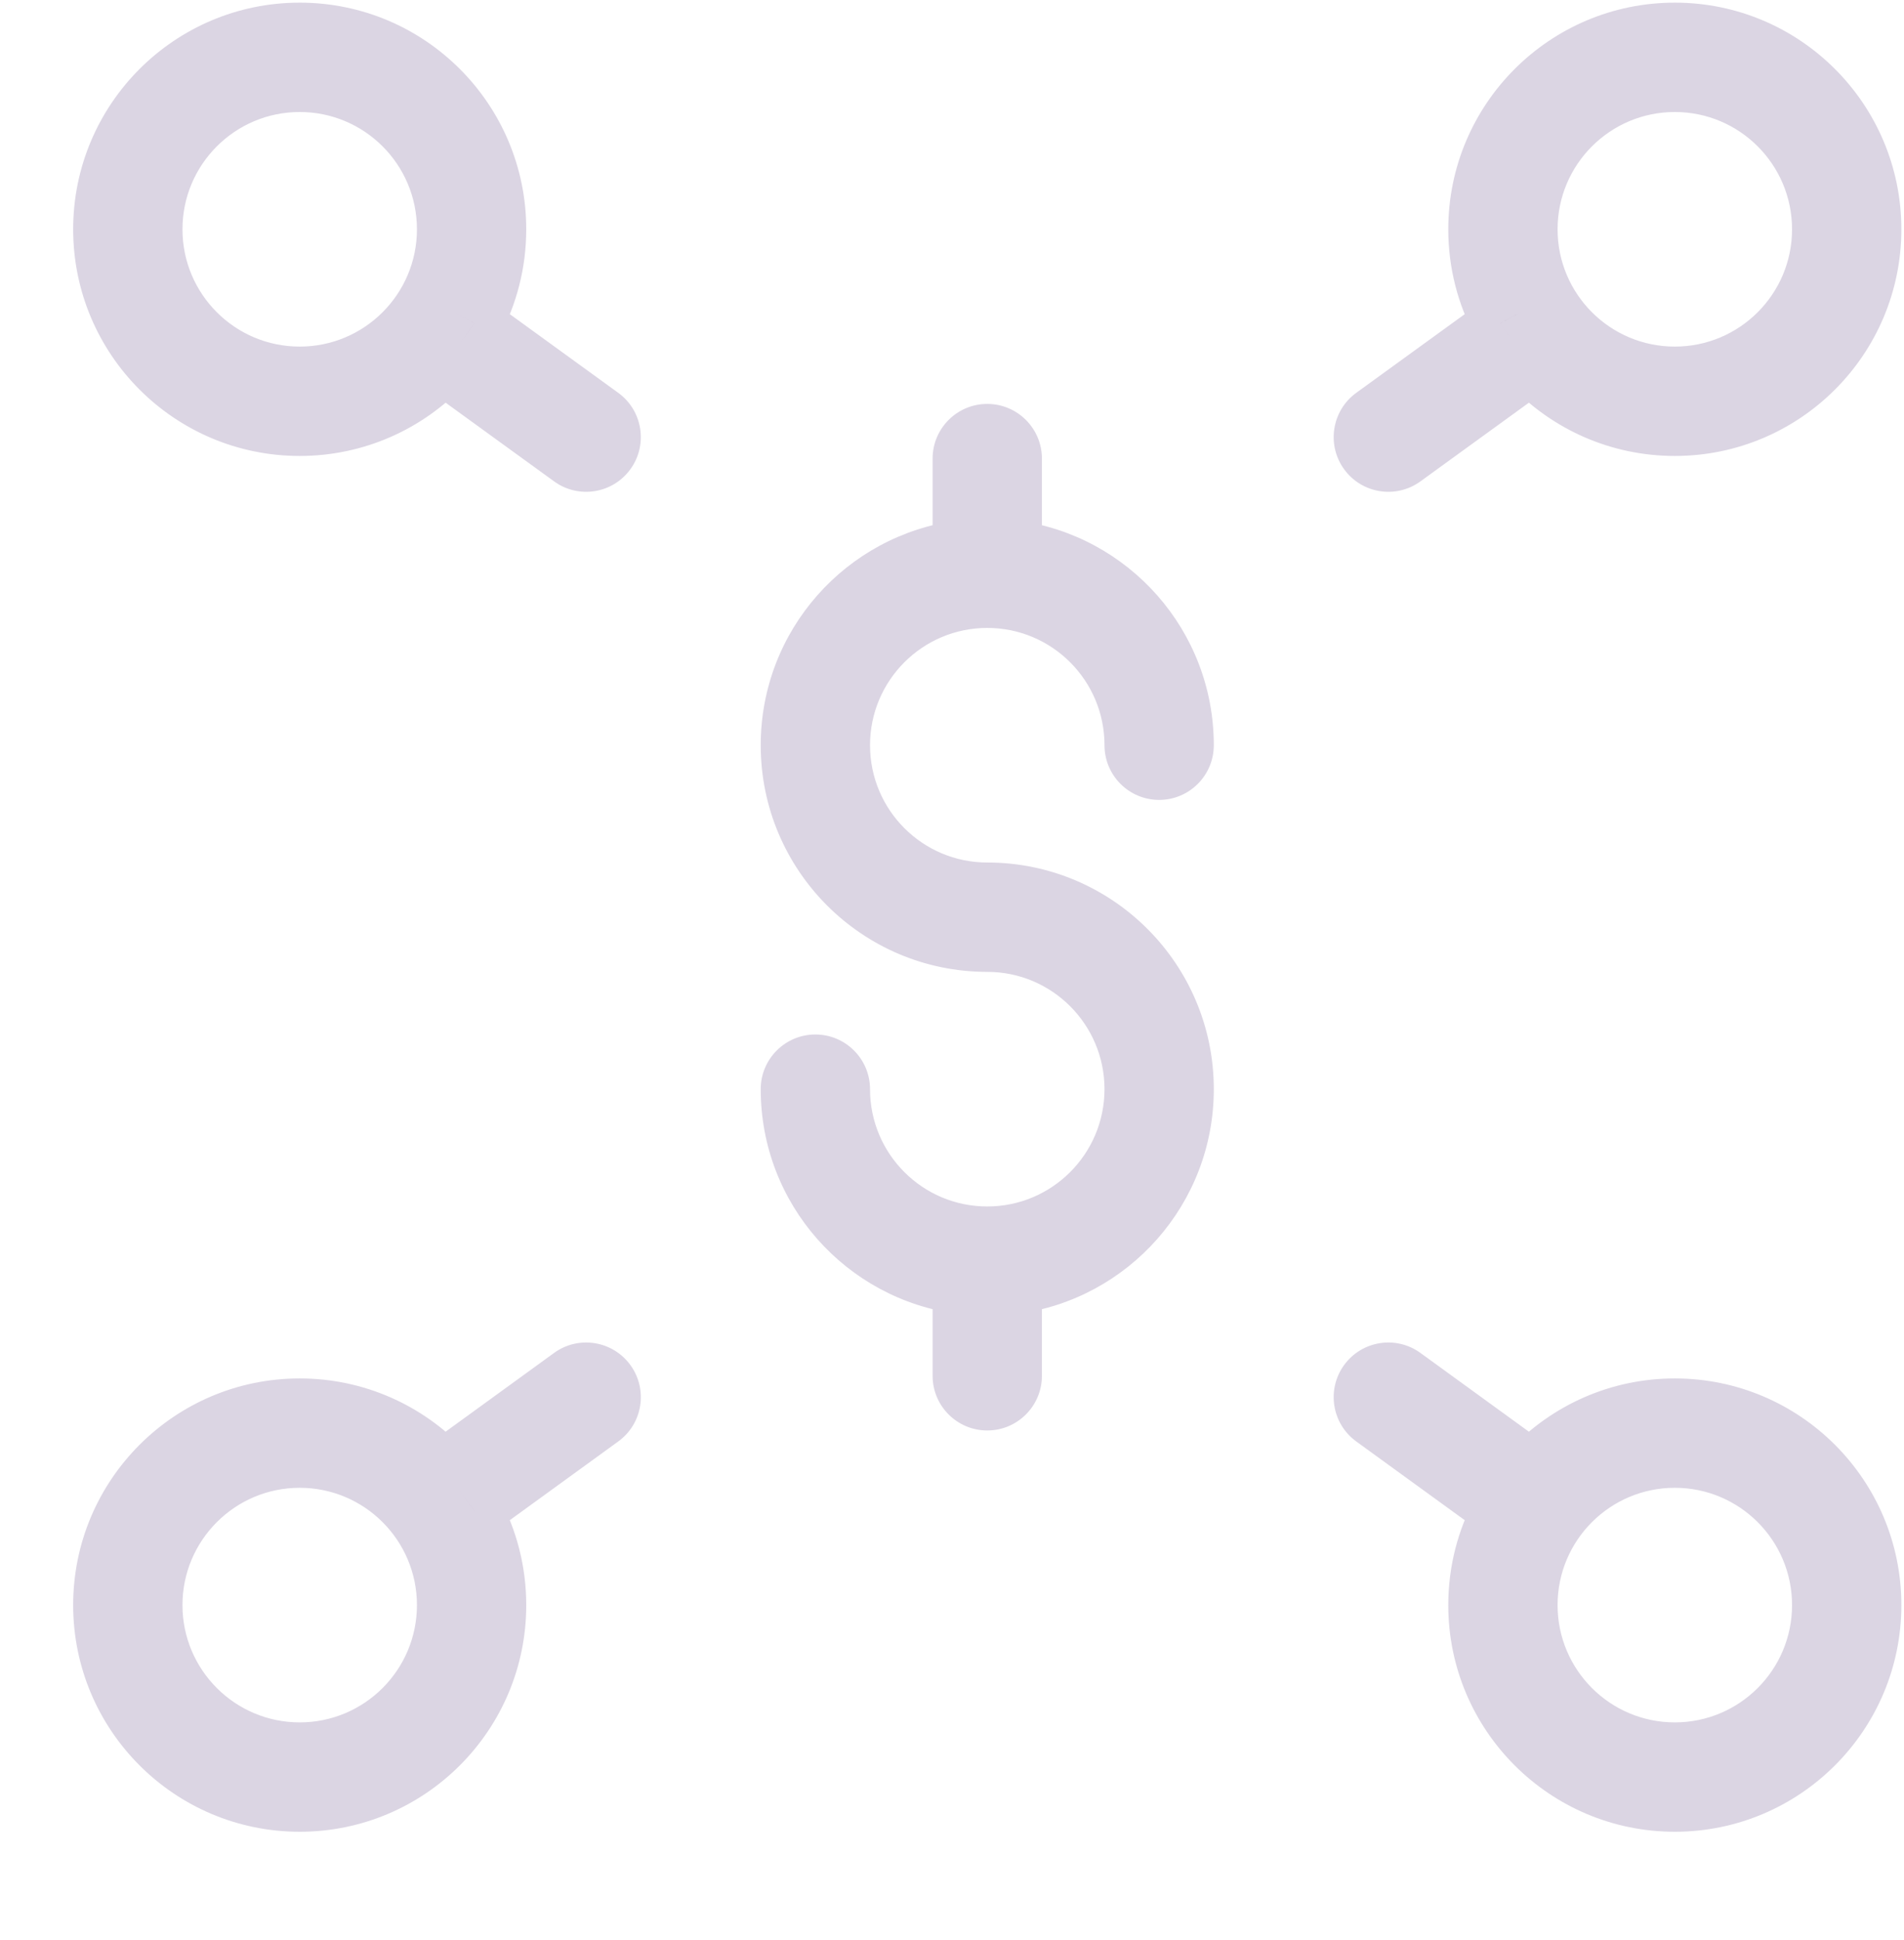 <?xml version="1.0" encoding="UTF-8"?> <svg xmlns="http://www.w3.org/2000/svg" width="54" height="55" viewBox="0 0 54 55" fill="none"> <path fill-rule="evenodd" clip-rule="evenodd" d="M8.5 2.375C6.222 2.375 4.375 4.222 4.375 6.5C4.375 8.778 6.222 10.625 8.5 10.625C10.778 10.625 12.625 8.778 12.625 6.5C12.625 4.222 10.778 2.375 8.5 2.375ZM2.875 6.5C2.875 3.393 5.393 0.875 8.5 0.875C11.607 0.875 14.125 3.393 14.125 6.5C14.125 7.465 13.882 8.373 13.454 9.166L17.065 11.784C17.4 12.027 17.475 12.496 17.232 12.831C16.989 13.167 16.52 13.242 16.184 12.998L12.573 10.38C11.548 11.455 10.102 12.125 8.5 12.125C5.393 12.125 2.875 9.607 2.875 6.5ZM4.375 45.5C4.375 43.222 6.222 41.375 8.5 41.375C10.778 41.375 12.625 43.222 12.625 45.5C12.625 47.778 10.778 49.625 8.5 49.625C6.222 49.625 4.375 47.778 4.375 45.5ZM8.5 39.875C5.393 39.875 2.875 42.393 2.875 45.5C2.875 48.607 5.393 51.125 8.5 51.125C11.607 51.125 14.125 48.607 14.125 45.5C14.125 44.535 13.882 43.627 13.454 42.834L17.065 40.214C17.4 39.971 17.475 39.502 17.232 39.166C16.988 38.831 16.519 38.756 16.184 39L12.573 41.62C11.548 40.545 10.102 39.875 8.5 39.875ZM43.375 6.5C43.375 4.222 45.222 2.375 47.5 2.375C49.778 2.375 51.625 4.222 51.625 6.5C51.625 8.778 49.778 10.625 47.5 10.625C45.222 10.625 43.375 8.778 43.375 6.5ZM47.5 0.875C44.393 0.875 41.875 3.393 41.875 6.5C41.875 7.465 42.118 8.372 42.546 9.166L38.935 11.784C38.599 12.027 38.525 12.496 38.768 12.831C39.011 13.167 39.48 13.242 39.815 12.998L43.427 10.38C44.452 11.455 45.898 12.125 47.5 12.125C50.607 12.125 53.125 9.607 53.125 6.5C53.125 3.393 50.607 0.875 47.5 0.875ZM43.375 45.5C43.375 43.222 45.222 41.375 47.5 41.375C49.778 41.375 51.625 43.222 51.625 45.5C51.625 47.778 49.778 49.625 47.5 49.625C45.222 49.625 43.375 47.778 43.375 45.5ZM47.5 39.875C45.898 39.875 44.452 40.545 43.427 41.62L39.816 39C39.48 38.756 39.011 38.831 38.768 39.166C38.525 39.502 38.599 39.971 38.934 40.214L42.546 42.834C42.118 43.627 41.875 44.535 41.875 45.5C41.875 48.607 44.393 51.125 47.5 51.125C50.607 51.125 53.125 48.607 53.125 45.5C53.125 42.393 50.607 39.875 47.5 39.875ZM23.875 21.125C23.875 18.847 25.722 17 28 17C30.278 17 32.125 18.847 32.125 21.125C32.125 21.539 32.461 21.875 32.875 21.875C33.289 21.875 33.625 21.539 33.625 21.125C33.625 18.273 31.502 15.916 28.75 15.55V13C28.75 12.586 28.414 12.25 28 12.25C27.586 12.25 27.25 12.586 27.25 13V15.55C24.498 15.916 22.375 18.273 22.375 21.125C22.375 24.232 24.893 26.75 28 26.75C30.278 26.75 32.125 28.597 32.125 30.875C32.125 33.153 30.278 35 28 35C25.722 35 23.875 33.153 23.875 30.875C23.875 30.461 23.539 30.125 23.125 30.125C22.711 30.125 22.375 30.461 22.375 30.875C22.375 33.727 24.498 36.084 27.25 36.45V39C27.25 39.414 27.586 39.75 28 39.75C28.414 39.75 28.75 39.414 28.75 39V36.45C31.502 36.084 33.625 33.727 33.625 30.875C33.625 27.768 31.107 25.25 28 25.25C25.722 25.25 23.875 23.403 23.875 21.125Z" fill="#825F88"></path> <path d="M13.454 9.166L12.75 8.786L12.418 9.403L12.985 9.814L13.454 9.166ZM17.065 11.784L17.535 11.136L17.065 11.784ZM17.232 12.831L16.584 12.362H16.584L17.232 12.831ZM16.184 12.998L16.654 12.351L16.184 12.998ZM12.573 10.38L13.043 9.732L12.476 9.321L11.994 9.828L12.573 10.38ZM13.454 42.834L12.984 42.186L12.418 42.597L12.75 43.214L13.454 42.834ZM17.065 40.214L17.535 40.861L17.065 40.214ZM17.232 39.166L16.584 39.636H16.584L17.232 39.166ZM16.184 39L16.654 39.647L16.184 39ZM12.573 41.62L11.994 42.172L12.476 42.679L13.043 42.268L12.573 41.62ZM42.546 9.166L43.015 9.813L43.582 9.402L43.25 8.786L42.546 9.166ZM38.935 11.784L39.404 12.432L38.935 11.784ZM38.768 12.831L39.416 12.362L38.768 12.831ZM39.815 12.998L40.285 13.646L39.815 12.998ZM43.427 10.38L44.006 9.828L43.524 9.321L42.957 9.732L43.427 10.38ZM43.427 41.62L42.957 42.268L43.524 42.679L44.006 42.172L43.427 41.62ZM39.816 39L39.346 39.647H39.346L39.816 39ZM38.768 39.166L39.416 39.636L39.416 39.636L38.768 39.166ZM38.934 40.214L39.404 39.566V39.566L38.934 40.214ZM42.546 42.834L43.25 43.214L43.582 42.598L43.016 42.187L42.546 42.834ZM28.75 15.55H27.95V16.25L28.644 16.343L28.75 15.55ZM27.25 15.55L27.356 16.343L28.05 16.25V15.55H27.25ZM27.25 36.45H28.05V35.75L27.356 35.657L27.25 36.45ZM28.75 36.45L28.644 35.657L27.95 35.75V36.45H28.75ZM5.175 6.5C5.175 4.664 6.664 3.175 8.5 3.175V1.575C5.78 1.575 3.575 3.78 3.575 6.5H5.175ZM8.5 9.825C6.664 9.825 5.175 8.336 5.175 6.5H3.575C3.575 9.22 5.78 11.425 8.5 11.425V9.825ZM11.825 6.5C11.825 8.336 10.336 9.825 8.5 9.825V11.425C11.22 11.425 13.425 9.22 13.425 6.5H11.825ZM8.5 3.175C10.336 3.175 11.825 4.664 11.825 6.5H13.425C13.425 3.78 11.22 1.575 8.5 1.575V3.175ZM8.5 0.075C4.952 0.075 2.075 2.952 2.075 6.5H3.675C3.675 3.835 5.835 1.675 8.5 1.675V0.075ZM14.925 6.5C14.925 2.952 12.048 0.075 8.5 0.075V1.675C11.165 1.675 13.325 3.835 13.325 6.5H14.925ZM14.159 9.546C14.648 8.638 14.925 7.6 14.925 6.5H13.325C13.325 7.329 13.117 8.107 12.75 8.786L14.159 9.546ZM17.535 11.136L13.924 8.518L12.985 9.814L16.595 12.432L17.535 11.136ZM17.879 13.301C18.382 12.608 18.227 11.639 17.535 11.136L16.595 12.432C16.573 12.415 16.568 12.384 16.584 12.362L17.879 13.301ZM15.715 13.646C16.408 14.149 17.377 13.994 17.879 13.301L16.584 12.362C16.6 12.339 16.632 12.335 16.654 12.351L15.715 13.646ZM12.103 11.027L15.715 13.646L16.654 12.351L13.043 9.732L12.103 11.027ZM8.5 12.925C10.33 12.925 11.983 12.159 13.152 10.932L11.994 9.828C11.114 10.751 9.875 11.325 8.5 11.325V12.925ZM2.075 6.5C2.075 10.048 4.952 12.925 8.5 12.925V11.325C5.835 11.325 3.675 9.165 3.675 6.5H2.075ZM8.5 40.575C5.78 40.575 3.575 42.78 3.575 45.5H5.175C5.175 43.664 6.664 42.175 8.5 42.175V40.575ZM13.425 45.5C13.425 42.78 11.22 40.575 8.5 40.575V42.175C10.336 42.175 11.825 43.664 11.825 45.5H13.425ZM8.5 50.425C11.22 50.425 13.425 48.22 13.425 45.5H11.825C11.825 47.336 10.336 48.825 8.5 48.825V50.425ZM3.575 45.5C3.575 48.22 5.78 50.425 8.5 50.425V48.825C6.664 48.825 5.175 47.336 5.175 45.5H3.575ZM3.675 45.5C3.675 42.835 5.835 40.675 8.5 40.675V39.075C4.952 39.075 2.075 41.952 2.075 45.5H3.675ZM8.5 50.325C5.835 50.325 3.675 48.165 3.675 45.5H2.075C2.075 49.048 4.952 51.925 8.5 51.925V50.325ZM13.325 45.5C13.325 48.165 11.165 50.325 8.5 50.325V51.925C12.048 51.925 14.925 49.048 14.925 45.5H13.325ZM12.75 43.214C13.117 43.893 13.325 44.671 13.325 45.5H14.925C14.925 44.4 14.648 43.361 14.158 42.454L12.75 43.214ZM16.595 39.566L12.984 42.186L13.924 43.481L17.535 40.861L16.595 39.566ZM16.584 39.636C16.568 39.614 16.573 39.582 16.595 39.566L17.535 40.861C18.228 40.358 18.382 39.389 17.879 38.696L16.584 39.636ZM16.654 39.647C16.632 39.663 16.6 39.658 16.584 39.636L17.879 38.696C17.376 38.004 16.407 37.849 15.714 38.352L16.654 39.647ZM13.043 42.268L16.654 39.647L15.714 38.352L12.103 40.973L13.043 42.268ZM8.5 40.675C9.875 40.675 11.114 41.249 11.994 42.172L13.152 41.068C11.983 39.841 10.33 39.075 8.5 39.075V40.675ZM47.5 1.575C44.78 1.575 42.575 3.78 42.575 6.5H44.175C44.175 4.664 45.664 3.175 47.5 3.175V1.575ZM52.425 6.5C52.425 3.78 50.22 1.575 47.5 1.575V3.175C49.336 3.175 50.825 4.664 50.825 6.5H52.425ZM47.5 11.425C50.22 11.425 52.425 9.22 52.425 6.5H50.825C50.825 8.336 49.336 9.825 47.5 9.825V11.425ZM42.575 6.5C42.575 9.22 44.78 11.425 47.5 11.425V9.825C45.664 9.825 44.175 8.336 44.175 6.5H42.575ZM42.675 6.5C42.675 3.835 44.835 1.675 47.5 1.675V0.075C43.952 0.075 41.075 2.952 41.075 6.5H42.675ZM43.25 8.786C42.883 8.107 42.675 7.329 42.675 6.5H41.075C41.075 7.6 41.352 8.638 41.841 9.545L43.25 8.786ZM39.404 12.432L43.015 9.813L42.076 8.518L38.465 11.136L39.404 12.432ZM39.416 12.362C39.432 12.384 39.427 12.415 39.404 12.432L38.465 11.136C37.772 11.639 37.618 12.608 38.12 13.301L39.416 12.362ZM39.346 12.351C39.368 12.335 39.399 12.339 39.416 12.362L38.12 13.301C38.623 13.994 39.592 14.149 40.285 13.646L39.346 12.351ZM42.957 9.732L39.346 12.351L40.285 13.646L43.897 11.027L42.957 9.732ZM47.5 11.325C46.125 11.325 44.886 10.751 44.006 9.828L42.848 10.931C44.017 12.159 45.67 12.925 47.5 12.925V11.325ZM52.325 6.5C52.325 9.165 50.165 11.325 47.5 11.325V12.925C51.048 12.925 53.925 10.048 53.925 6.5H52.325ZM47.5 1.675C50.165 1.675 52.325 3.835 52.325 6.5H53.925C53.925 2.952 51.048 0.075 47.5 0.075V1.675ZM47.5 40.575C44.78 40.575 42.575 42.78 42.575 45.5H44.175C44.175 43.664 45.664 42.175 47.5 42.175V40.575ZM52.425 45.5C52.425 42.78 50.22 40.575 47.5 40.575V42.175C49.336 42.175 50.825 43.664 50.825 45.5H52.425ZM47.5 50.425C50.22 50.425 52.425 48.22 52.425 45.5H50.825C50.825 47.336 49.336 48.825 47.5 48.825V50.425ZM42.575 45.5C42.575 48.22 44.78 50.425 47.5 50.425V48.825C45.664 48.825 44.175 47.336 44.175 45.5H42.575ZM44.006 42.172C44.886 41.249 46.125 40.675 47.5 40.675V39.075C45.67 39.075 44.017 39.841 42.848 41.069L44.006 42.172ZM39.346 39.647L42.957 42.268L43.897 40.973L40.285 38.352L39.346 39.647ZM39.416 39.636C39.399 39.658 39.368 39.663 39.346 39.647L40.285 38.352C39.593 37.849 38.623 38.004 38.12 38.696L39.416 39.636ZM39.404 39.566C39.427 39.582 39.432 39.614 39.416 39.636L38.12 38.696C37.618 39.389 37.772 40.358 38.465 40.861L39.404 39.566ZM43.016 42.187L39.404 39.566L38.465 40.861L42.076 43.481L43.016 42.187ZM42.675 45.5C42.675 44.671 42.883 43.893 43.25 43.214L41.842 42.454C41.352 43.361 41.075 44.4 41.075 45.5H42.675ZM47.5 50.325C44.835 50.325 42.675 48.165 42.675 45.5H41.075C41.075 49.048 43.952 51.925 47.5 51.925V50.325ZM52.325 45.5C52.325 48.165 50.165 50.325 47.5 50.325V51.925C51.048 51.925 53.925 49.048 53.925 45.5H52.325ZM47.5 40.675C50.165 40.675 52.325 42.835 52.325 45.5H53.925C53.925 41.952 51.048 39.075 47.5 39.075V40.675ZM28 16.2C25.28 16.2 23.075 18.405 23.075 21.125H24.675C24.675 19.289 26.164 17.8 28 17.8V16.2ZM32.925 21.125C32.925 18.405 30.72 16.2 28 16.2V17.8C29.836 17.8 31.325 19.289 31.325 21.125H32.925ZM32.875 21.075C32.903 21.075 32.925 21.097 32.925 21.125H31.325C31.325 21.981 32.019 22.675 32.875 22.675V21.075ZM32.825 21.125C32.825 21.097 32.847 21.075 32.875 21.075V22.675C33.731 22.675 34.425 21.981 34.425 21.125H32.825ZM28.644 16.343C31.004 16.657 32.825 18.679 32.825 21.125H34.425C34.425 17.866 32 15.175 28.856 14.757L28.644 16.343ZM27.95 13V15.55H29.55V13H27.95ZM28 13.05C27.972 13.05 27.95 13.028 27.95 13H29.55C29.55 12.144 28.856 11.45 28 11.45V13.05ZM28.05 13C28.05 13.028 28.028 13.05 28 13.05V11.45C27.144 11.45 26.45 12.144 26.45 13H28.05ZM28.05 15.55V13H26.45V15.55H28.05ZM23.175 21.125C23.175 18.679 24.996 16.657 27.356 16.343L27.144 14.757C24 15.175 21.575 17.866 21.575 21.125H23.175ZM28 25.95C25.335 25.95 23.175 23.79 23.175 21.125H21.575C21.575 24.673 24.452 27.55 28 27.55V25.95ZM32.925 30.875C32.925 28.155 30.72 25.95 28 25.95V27.55C29.836 27.55 31.325 29.039 31.325 30.875H32.925ZM28 35.8C30.72 35.8 32.925 33.595 32.925 30.875H31.325C31.325 32.711 29.836 34.2 28 34.2V35.8ZM23.075 30.875C23.075 33.595 25.28 35.8 28 35.8V34.2C26.164 34.2 24.675 32.711 24.675 30.875H23.075ZM23.125 30.925C23.097 30.925 23.075 30.903 23.075 30.875H24.675C24.675 30.019 23.981 29.325 23.125 29.325V30.925ZM23.175 30.875C23.175 30.903 23.153 30.925 23.125 30.925V29.325C22.269 29.325 21.575 30.019 21.575 30.875H23.175ZM27.356 35.657C24.996 35.343 23.175 33.321 23.175 30.875H21.575C21.575 34.134 24 36.825 27.144 37.243L27.356 35.657ZM28.05 39V36.45H26.45V39H28.05ZM28 38.95C28.028 38.95 28.05 38.972 28.05 39H26.45C26.45 39.856 27.144 40.55 28 40.55V38.95ZM27.95 39C27.95 38.972 27.972 38.95 28 38.95V40.55C28.856 40.55 29.55 39.856 29.55 39H27.95ZM27.95 36.45V39H29.55V36.45H27.95ZM32.825 30.875C32.825 33.321 31.004 35.343 28.644 35.657L28.856 37.243C32 36.825 34.425 34.134 34.425 30.875H32.825ZM28 26.05C30.665 26.05 32.825 28.21 32.825 30.875H34.425C34.425 27.327 31.548 24.45 28 24.45V26.05ZM23.075 21.125C23.075 23.845 25.28 26.05 28 26.05V24.45C26.164 24.45 24.675 22.961 24.675 21.125H23.075Z" fill="#DBD5E3"></path> </svg> 